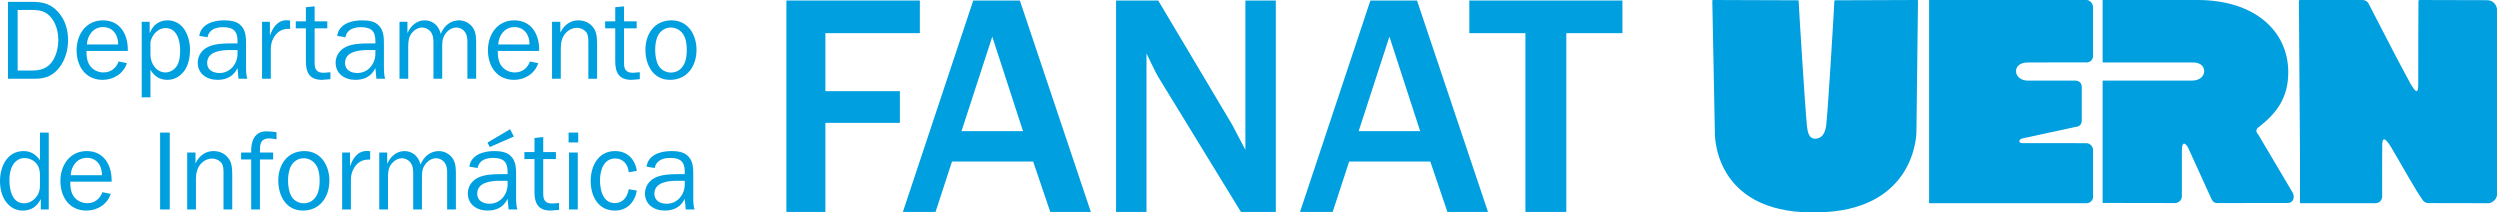 <svg width="812" height="69" viewBox="0 0 812 69" fill="none" xmlns="http://www.w3.org/2000/svg">
<path d="M2.599 25.571V0.604H10.497C14.064 0.604 16.721 1.331 19.086 4.134C21.234 6.645 22.107 9.775 22.107 13.014C22.107 16.072 21.306 19.093 19.523 21.604C17.521 24.406 14.937 25.571 11.516 25.571H2.599ZM5.729 22.914H10.315C13.19 22.914 15.483 22.259 17.121 19.748C18.358 17.855 18.941 15.271 18.941 13.014C18.941 10.467 18.286 7.81 16.648 5.772C14.937 3.624 12.935 3.224 10.315 3.224H5.729V22.914Z" fill="#009FDF"/>
<path d="M38.527 19.966L41.221 20.512C40.129 23.897 36.889 25.935 33.359 25.935C27.754 25.935 24.879 21.495 24.879 16.326C24.879 11.231 27.9 6.609 33.432 6.609C39.182 6.609 41.657 11.413 41.512 16.545H28.082C28.082 18.001 28.154 19.347 28.846 20.73C29.72 22.477 31.648 23.533 33.578 23.533C35.98 23.533 37.727 22.15 38.527 19.966ZM28.227 14.434H38.382C38.418 11.377 36.708 8.793 33.432 8.793C30.338 8.793 28.337 11.522 28.227 14.434Z" fill="#009FDF"/>
<path d="M58.51 16.29C58.51 13.269 57.564 9.12 53.742 9.12C51.231 9.12 49.375 11.34 48.865 13.633V17.746C48.865 20.876 50.976 23.533 53.742 23.533C55.307 23.533 56.763 22.587 57.527 21.276C58.364 19.857 58.51 17.928 58.51 16.29ZM48.865 22.659V31.613H46.026V7.082H48.61V10.649H48.683C49.629 8.21 51.631 6.609 54.397 6.609C59.565 6.609 61.713 11.741 61.713 16.181C61.713 18.292 61.312 20.621 60.221 22.477C58.947 24.515 56.908 25.935 54.397 25.935C51.849 25.935 50.139 24.77 48.865 22.659Z" fill="#009FDF"/>
<path d="M77.146 17.455V16.254H74.78C71.868 16.254 67.283 16.654 67.283 20.476C67.283 22.768 69.248 23.715 71.286 23.715C74.78 23.715 77.146 20.73 77.146 17.455ZM74.744 14.106H77.146V13.306C77.146 10.066 75.726 8.829 72.451 8.829C70.121 8.829 67.901 9.557 67.392 12.104L64.735 11.668C65.245 7.81 69.321 6.609 72.706 6.609C74.707 6.609 77 6.827 78.383 8.429C79.912 10.066 79.912 12.396 79.912 14.507V21.677C79.912 23.023 79.948 24.37 80.312 25.571H77.473L77.146 22.113C75.836 24.77 73.615 25.935 70.667 25.935C67.21 25.935 64.225 24.006 64.225 20.33C64.225 18.11 65.609 16.108 67.647 15.198C69.721 14.216 72.451 14.106 74.744 14.106Z" fill="#009FDF"/>
<path d="M85.118 7.082H87.666V11.413H87.738C88.612 8.902 90.177 6.572 93.161 6.572L94.217 6.645V9.375H93.635C91.451 9.375 89.922 10.43 88.867 12.287C88.102 13.633 87.957 14.798 87.957 16.254V25.571H85.118V7.082Z" fill="#009FDF"/>
<path d="M107.324 23.46V25.716L104.594 25.935C100.554 25.935 99.353 23.569 99.353 19.893V9.193H96.077V6.936H99.353V2.351L102.192 2.059V6.936H106.304V9.193H102.192V20.366C102.192 22.514 102.81 23.642 105.14 23.642L107.324 23.46Z" fill="#009FDF"/>
<path d="M121.93 17.455V16.254H119.564C116.652 16.254 112.066 16.654 112.066 20.476C112.066 22.768 114.032 23.715 116.07 23.715C119.564 23.715 121.93 20.73 121.93 17.455ZM119.527 14.106H121.93V13.306C121.93 10.066 120.51 8.829 117.234 8.829C114.905 8.829 112.685 9.557 112.175 12.104L109.519 11.668C110.028 7.81 114.104 6.609 117.489 6.609C119.491 6.609 121.784 6.827 123.167 8.429C124.696 10.066 124.696 12.396 124.696 14.507V21.677C124.696 23.023 124.732 24.37 125.096 25.571H122.257L121.93 22.113C120.619 24.77 118.399 25.935 115.451 25.935C111.994 25.935 109.009 24.006 109.009 20.33C109.009 18.11 110.392 16.108 112.43 15.198C114.505 14.216 117.234 14.106 119.527 14.106Z" fill="#009FDF"/>
<path d="M129.756 7.082H132.34V10.649H132.413C133.359 8.429 135.361 6.609 137.945 6.609C140.638 6.609 142.567 8.429 143.15 11.013C144.169 8.465 146.28 6.609 149.118 6.609C151.011 6.609 152.831 7.664 153.777 9.266C154.687 10.794 154.651 12.832 154.651 14.543V25.571H151.812V14.543C151.812 13.306 151.885 11.995 151.302 10.867C150.683 9.666 149.482 8.938 148.209 8.938C146.789 8.938 145.479 9.812 144.642 11.013C143.586 12.505 143.623 13.851 143.623 15.598V25.571H140.784V13.851C140.784 12.832 140.711 11.631 140.165 10.722C139.51 9.63 138.309 8.938 137.072 8.938C135.798 8.938 134.487 9.775 133.723 10.758C132.777 11.959 132.595 13.451 132.595 14.98V25.571H129.756V7.082Z" fill="#009FDF"/>
<path d="M172.132 19.966L174.825 20.512C173.733 23.897 170.494 25.935 166.964 25.935C161.359 25.935 158.483 21.495 158.483 16.326C158.483 11.231 161.504 6.609 167.036 6.609C172.787 6.609 175.262 11.413 175.116 16.545H161.686C161.686 18.001 161.759 19.347 162.451 20.73C163.324 22.477 165.253 23.533 167.182 23.533C169.584 23.533 171.331 22.15 172.132 19.966ZM161.832 14.434H171.986C172.023 11.377 170.312 8.793 167.036 8.793C163.943 8.793 161.941 11.522 161.832 14.434Z" fill="#009FDF"/>
<path d="M181.996 7.082V10.503H182.069C183.125 8.21 185.199 6.609 187.82 6.609C190.04 6.609 191.896 7.555 193.061 9.484C194.007 11.049 193.934 13.524 193.934 15.344V25.571H191.095V14.143C191.095 13.051 191.132 11.668 190.586 10.722C189.967 9.666 188.62 9.047 187.419 9.047C185.927 9.047 184.581 9.739 183.598 10.903C182.397 12.359 182.142 14.034 182.142 15.89V25.571H179.303V7.082H181.996Z" fill="#009FDF"/>
<path d="M207.802 23.46V25.716L205.073 25.935C201.033 25.935 199.832 23.569 199.832 19.893V9.193H196.556V6.936H199.832V2.351L202.671 2.059V6.936H206.783V9.193H202.671V20.366C202.671 22.514 203.289 23.642 205.619 23.642L207.802 23.46Z" fill="#009FDF"/>
<path d="M209.634 16.181C209.634 11.049 212.545 6.609 218.114 6.609C223.537 6.609 226.23 11.34 226.23 16.217C226.23 21.385 223.245 25.935 217.641 25.935C212.108 25.935 209.634 21.058 209.634 16.181ZM212.8 16.181C212.8 17.855 213.055 19.784 213.855 21.24C214.656 22.659 216.221 23.569 217.895 23.569C219.788 23.569 221.28 22.587 222.154 20.912C222.918 19.456 223.064 17.782 223.064 16.181C223.064 14.434 222.845 12.614 221.899 11.122C221.025 9.775 219.497 8.938 217.895 8.938C216.112 8.938 214.511 9.957 213.71 11.559C213.018 12.905 212.8 14.689 212.8 16.181Z" fill="#009FDF"/>
<path d="M12.993 60.025V57.077C12.993 55.803 12.811 54.493 12.047 53.401C11.137 52.091 9.499 51.327 7.898 51.327C6.296 51.327 4.913 52.309 4.149 53.656C3.312 55.112 3.057 56.786 3.057 58.46C3.057 61.481 3.858 66.031 7.825 66.031C9.463 66.031 10.955 65.121 11.901 63.81C12.775 62.609 12.993 61.408 12.993 60.025ZM12.993 52.055V43.065H15.832V68.032H13.248V64.757H13.175C12.011 67.086 10.118 68.396 7.388 68.396C4.95 68.396 3.094 67.232 1.747 65.266C0.473 63.374 0 61.044 0 58.788C0 54.166 2.293 49.07 7.643 49.07C10.009 49.07 11.683 50.199 12.993 52.055Z" fill="#009FDF"/>
<path d="M33.267 62.428L35.96 62.973C34.868 66.358 31.629 68.396 28.099 68.396C22.494 68.396 19.619 63.956 19.619 58.788C19.619 53.693 22.64 49.07 28.172 49.07C33.922 49.07 36.397 53.874 36.251 59.006H22.822C22.822 60.462 22.894 61.809 23.586 63.192C24.459 64.939 26.388 65.994 28.317 65.994C30.719 65.994 32.466 64.611 33.267 62.428ZM22.967 56.895H33.121C33.158 53.838 31.447 51.254 28.172 51.254C25.078 51.254 23.076 53.984 22.967 56.895Z" fill="#009FDF"/>
<path d="M55.135 68.032H52.005V43.065H55.135V68.032Z" fill="#009FDF"/>
<path d="M63.498 49.544V52.965H63.57C64.626 50.672 66.7 49.07 69.321 49.07C71.541 49.07 73.397 50.017 74.562 51.946C75.508 53.511 75.435 55.986 75.435 57.805V68.032H72.596V56.604C72.596 55.512 72.633 54.129 72.087 53.183C71.468 52.128 70.121 51.509 68.921 51.509C67.428 51.509 66.082 52.2 65.099 53.365C63.898 54.821 63.643 56.495 63.643 58.351V68.032H60.804V49.544H63.498Z" fill="#009FDF"/>
<path d="M88.721 49.544V51.8H84.426V68.032H81.588V51.8H78.312V49.544H81.588C81.442 45.904 82.643 42.665 86.501 42.665C87.229 42.665 88.576 42.737 89.813 42.956V45.249C89.049 45.103 88.284 44.958 87.484 44.958C84.354 44.958 84.39 47.214 84.426 49.544H88.721Z" fill="#009FDF"/>
<path d="M90.388 58.642C90.388 53.511 93.3 49.07 98.868 49.07C104.291 49.07 106.985 53.802 106.985 58.679C106.985 63.847 104 68.396 98.395 68.396C92.863 68.396 90.388 63.519 90.388 58.642ZM93.555 58.642C93.555 60.317 93.809 62.245 94.61 63.701C95.411 65.121 96.976 66.031 98.65 66.031C100.543 66.031 102.035 65.048 102.908 63.374C103.673 61.918 103.818 60.244 103.818 58.642C103.818 56.895 103.6 55.076 102.654 53.583C101.78 52.237 100.251 51.4 98.65 51.4C96.867 51.4 95.265 52.419 94.465 54.02C93.773 55.367 93.555 57.15 93.555 58.642Z" fill="#009FDF"/>
<path d="M111.135 49.544H113.683V53.874H113.756C114.629 51.363 116.194 49.034 119.179 49.034L120.234 49.107V51.836H119.652C117.468 51.836 115.939 52.892 114.884 54.748C114.12 56.095 113.974 57.259 113.974 58.715V68.032H111.135V49.544Z" fill="#009FDF"/>
<path d="M123.181 49.544H125.765V53.11H125.838C126.784 50.89 128.786 49.07 131.37 49.07C134.063 49.07 135.992 50.89 136.574 53.474C137.593 50.926 139.704 49.07 142.543 49.07C144.436 49.07 146.255 50.126 147.202 51.727C148.112 53.256 148.075 55.294 148.075 57.005V68.032H145.236V57.005C145.236 55.767 145.309 54.457 144.727 53.329C144.108 52.128 142.907 51.4 141.633 51.4C140.214 51.4 138.904 52.273 138.066 53.474C137.011 54.966 137.047 56.313 137.047 58.06V68.032H134.208V56.313C134.208 55.294 134.136 54.093 133.59 53.183C132.935 52.091 131.734 51.4 130.496 51.4C129.222 51.4 127.912 52.237 127.148 53.219C126.201 54.42 126.019 55.913 126.019 57.441V68.032H123.181V49.544Z" fill="#009FDF"/>
<path d="M164.865 59.916V58.715H162.499C159.588 58.715 155.002 59.115 155.002 62.937C155.002 65.23 156.967 66.176 159.005 66.176C162.499 66.176 164.865 63.192 164.865 59.916ZM162.463 56.568H164.865V55.767C164.865 52.528 163.446 51.291 160.17 51.291C157.841 51.291 155.62 52.018 155.111 54.566L152.454 54.129C152.964 50.271 157.04 49.07 160.425 49.07C162.426 49.07 164.719 49.289 166.102 50.89C167.631 52.528 167.631 54.857 167.631 56.968V64.138C167.631 65.485 167.667 66.831 168.031 68.032H165.193L164.865 64.575C163.555 67.232 161.335 68.396 158.387 68.396C154.929 68.396 151.945 66.467 151.945 62.791C151.945 60.571 153.328 58.57 155.366 57.66C157.44 56.677 160.17 56.568 162.463 56.568ZM166.903 44.339L159.078 47.76L158.35 46.304L165.666 41.973L166.903 44.339Z" fill="#009FDF"/>
<path d="M181.572 65.921V68.178L178.842 68.396C174.802 68.396 173.601 66.031 173.601 62.355V51.654H170.326V49.398H173.601V44.812L176.44 44.521V49.398H180.553V51.654H176.44V62.828C176.44 64.975 177.059 66.103 179.388 66.103L181.572 65.921Z" fill="#009FDF"/>
<path d="M187.661 49.544V68.032H184.823V49.544H187.661ZM187.807 43.065V46.268H184.677V43.065H187.807Z" fill="#009FDF"/>
<path d="M204.23 61.445L206.85 61.918C206.195 65.667 203.684 68.396 199.717 68.396C194.221 68.396 191.855 63.629 191.855 58.788C191.855 53.984 194.258 49.07 199.753 49.07C203.757 49.07 206.232 51.654 206.85 55.476L204.23 55.949C203.975 53.511 202.483 51.472 199.826 51.472C195.968 51.472 194.876 55.512 194.876 58.606C194.876 61.59 195.786 65.958 199.644 65.958C202.41 65.958 203.757 63.956 204.23 61.445Z" fill="#009FDF"/>
<path d="M222.408 59.916V58.715H220.043C217.131 58.715 212.545 59.115 212.545 62.937C212.545 65.23 214.511 66.176 216.549 66.176C220.043 66.176 222.408 63.192 222.408 59.916ZM220.006 56.568H222.408V55.767C222.408 52.528 220.989 51.291 217.713 51.291C215.384 51.291 213.164 52.018 212.654 54.566L209.997 54.129C210.507 50.271 214.583 49.07 217.968 49.07C219.97 49.07 222.263 49.289 223.646 50.89C225.174 52.528 225.174 54.857 225.174 56.968V64.138C225.174 65.485 225.211 66.831 225.575 68.032H222.736L222.408 64.575C221.098 67.232 218.878 68.396 215.93 68.396C212.472 68.396 209.488 66.467 209.488 62.791C209.488 60.571 210.871 58.57 212.909 57.66C214.984 56.677 217.713 56.568 220.006 56.568Z" fill="#009FDF"/>
<path d="M268.085 68.835H255.422V0.165H298.765V10.77H268.085V29.61H292.279V39.905H268.085V68.835Z" fill="#009FDF"/>
<path d="M331.247 0.165L354.308 68.835H341.13L335.571 52.465H309.215L303.861 68.835H293.257L316.113 0.165H331.247ZM312.303 42.582H332.276L322.29 11.902L312.303 42.582Z" fill="#009FDF"/>
<path d="M414.385 0.165V68.835H403.06L376.189 24.977C375.469 23.844 372.998 18.594 372.38 17.358V68.835H362.497V0.165H376.189L400.28 40.626C400.486 41.14 402.133 44.126 404.501 48.656V0.165H414.385Z" fill="#009FDF"/>
<path d="M460.239 0.165L483.3 68.835H470.122L464.563 52.465H438.207L432.853 68.835H422.249L445.105 0.165H460.239ZM441.295 42.582H461.268L451.282 11.902L441.295 42.582Z" fill="#009FDF"/>
<path d="M508.74 68.835H495.46V10.77H477.237V0.165H526.963V10.77H508.74V68.835Z" fill="#009FDF"/>
<g clip-path="url(#clip0_4_27)">
<path d="M679.825 48.629V63.979C679.825 65.028 678.872 65.99 677.776 65.99H626.569V0H677.728C678.824 0 679.815 1.212 679.815 2.26V18.284C679.815 19.332 678.892 20.275 677.786 20.275C671.822 20.246 664.205 20.294 658.559 20.294C653.279 20.294 653.769 26.19 658.723 26.19H674.169C675.266 26.19 676.15 27.036 676.15 28.094V39.309C676.15 40.357 675.266 41.213 674.169 41.213L656.953 44.936C655.443 45.311 655.664 46.484 656.789 46.484C662.425 46.484 671.736 46.523 677.699 46.503C678.805 46.503 679.815 47.6 679.815 48.658L679.825 48.629Z" fill="#009FDF"/>
<path d="M811.025 2.857V63.191C811.025 64.874 809.197 65.999 808.293 65.999L788.711 65.961C788.018 65.961 787.364 65.624 786.951 65.066C784.594 61.815 780.247 53.89 776.707 47.936C774.524 44.262 773.745 44.763 773.745 47.157C773.745 50.649 773.678 60.007 773.726 63.816C773.745 65.018 772.764 65.999 771.552 65.999H747.036V50.129C747.064 49.956 746.68 0.375 746.68 0.375C746.689 0.164 746.862 0 747.064 0H767.378C768.186 0 768.917 0.442 769.292 1.135C771.389 5.069 778.256 18.63 781.757 25.017C785.383 31.99 785.45 29.806 785.45 26.411C785.45 19.659 785.45 4.828 785.517 0.327C785.517 0.135 785.7 0 785.883 0L807.658 0.058C810.563 0.058 811.015 2.655 811.015 2.857H811.025Z" fill="#009FDF"/>
<path d="M622.462 42.55C622.462 42.55 622.462 42.55 622.462 42.56C622.491 42.974 622.559 69 589.299 69H588.79C556.156 69 556.954 43.118 556.983 42.714C556.983 42.714 556.983 42.714 556.983 42.704L556.156 0.221C556.156 0.106 556.261 0 556.406 0L583.952 0.096C584.086 0.096 584.192 0.192 584.202 0.308C584.308 3.135 586.279 34.74 586.866 40.588C587.145 43.272 587.597 45.022 589.569 45.051C591.54 45.022 592.839 43.608 593.175 40.531C593.81 34.683 595.695 3.135 595.801 0.308C595.801 0.192 595.917 0.096 596.051 0.096L622.713 0C622.847 0 622.963 0.106 622.963 0.221L622.462 42.55Z" fill="#009FDF"/>
<path d="M744.651 62.556C743.362 60.344 733.763 44.205 733.456 43.666C733.359 43.502 732.157 42.454 733.484 41.415C739.582 36.693 743.228 31.653 743.228 23.459C743.228 10.243 732.542 -0.01 713.652 6.76134e-06H711.459C711.411 6.76134e-06 711.363 6.76134e-06 711.305 6.76134e-06C697.686 6.76134e-06 686.818 6.76134e-06 683.259 6.76134e-06C683.153 6.76134e-06 683.038 0.01 682.932 0.029V20.265C683.038 20.285 683.153 20.294 683.259 20.294H712.43C717.24 20.294 717.105 26.18 711.95 26.18H682.932V65.913L706.448 65.951C707.593 65.951 708.67 64.98 708.67 63.797V48.994C708.67 45.013 710.334 47.013 710.892 48.398L718.346 64.749C718.461 65.076 719.086 65.961 720.048 65.961C720.048 65.961 730.647 65.942 736.841 65.932C736.793 65.932 736.745 65.932 736.697 65.932C736.832 65.932 736.957 65.932 737.091 65.932C738.803 65.932 740.15 65.932 740.794 65.932C740.794 65.932 740.794 65.932 740.804 65.932C741.852 65.932 742.67 65.932 743.131 65.932C744.786 65.932 745.478 64.008 744.651 62.575V62.556Z" fill="#009FDF"/>
</g>
<defs>
<clipPath id="clip0_4_27">
<rect width="254.869" height="69" fill="white" transform="translate(556.156)"/>
</clipPath>
</defs>
</svg>
